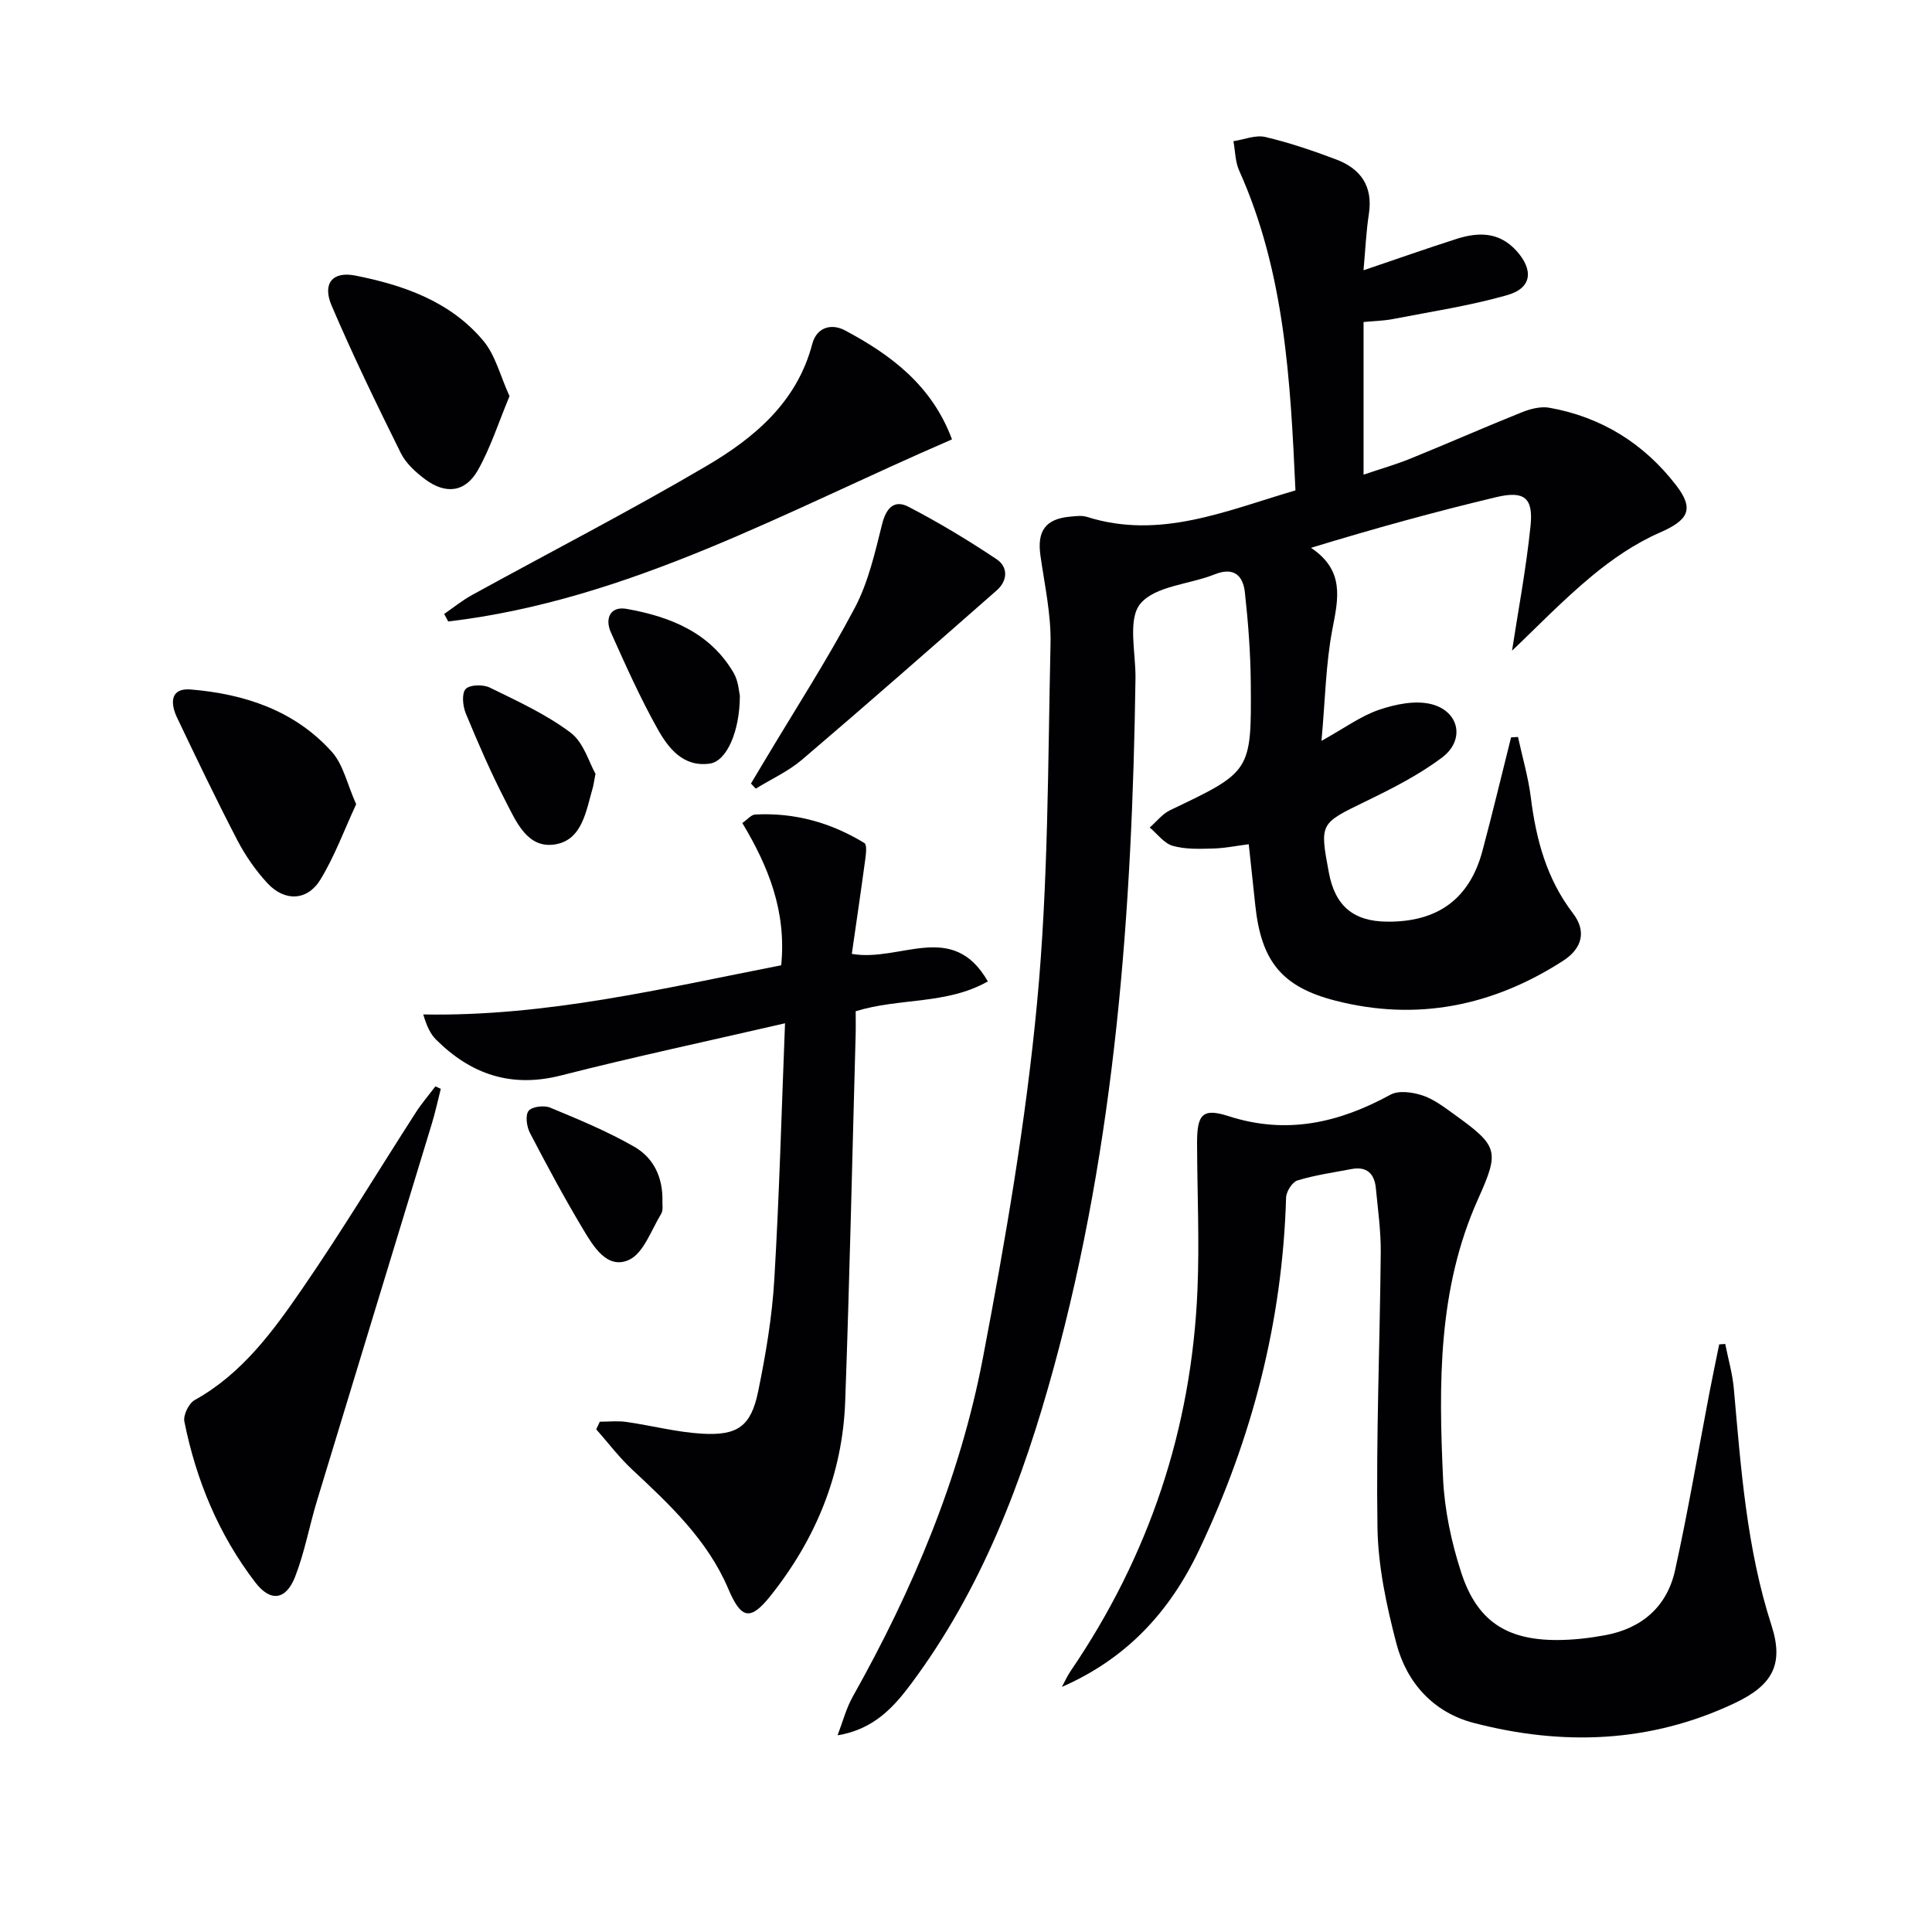 <svg enable-background="new 0 0 400 400" viewBox="0 0 400 400" xmlns="http://www.w3.org/2000/svg"><g fill="#010103"><path d="m173.41 359.28c1.03-2.68 1.76-5.54 3.15-8.02 12.37-22.02 22.16-45.16 26.91-69.96 4.67-24.42 8.92-49.04 11.25-73.77 2.33-24.62 2.23-49.48 2.78-74.24.14-6.07-1.23-12.2-2.09-18.28-.72-5.08 1.05-7.58 6.13-8.04 1.16-.11 2.42-.29 3.48.04 15.11 4.78 28.79-1.26 43.19-5.48-1.04-22.64-2.18-45.12-11.66-66.23-.82-1.83-.81-4.04-1.18-6.07 2.21-.33 4.57-1.34 6.59-.87 4.98 1.17 9.88 2.84 14.67 4.65 5.09 1.92 7.66 5.54 6.78 11.29-.57 3.72-.73 7.51-1.11 11.66 6.67-2.26 12.91-4.46 19.21-6.48 4.51-1.45 8.83-1.52 12.41 2.4 3.62 3.97 3.29 7.74-1.8 9.2-7.76 2.23-15.81 3.43-23.75 4.98-1.92.37-3.91.4-6.06.61v31.6c3.45-1.17 6.69-2.09 9.8-3.36 7.67-3.11 15.25-6.46 22.94-9.54 1.77-.71 3.93-1.28 5.74-.95 10.76 1.92 19.54 7.39 26.19 15.99 3.93 5.07 2.52 7.3-3.38 9.88-5.05 2.21-9.8 5.46-14.06 9-6.07 5.04-11.57 10.77-16.49 15.43 1.2-7.87 2.9-16.8 3.83-25.82.6-5.82-1.27-7.35-7.06-5.98-12.68 3.02-25.25 6.49-38.39 10.5 7.04 4.71 5.64 10.55 4.42 16.9-1.36 7.11-1.47 14.46-2.25 23.07 4.77-2.65 8.14-5.15 11.93-6.44 3.39-1.15 7.49-2 10.82-1.16 5.79 1.47 7.01 7.41 2.26 11.01-4.84 3.66-10.4 6.46-15.89 9.13-9.44 4.6-9.52 4.44-7.59 14.75 1.29 6.89 5.09 10.09 12.08 10.14 10.47.09 17.05-4.72 19.71-14.64 2.09-7.81 3.96-15.67 5.93-23.51.48-.03.95-.06 1.43-.09.91 4.17 2.13 8.3 2.66 12.51 1.09 8.71 3.26 16.87 8.74 24.02 2.81 3.68 1.93 7.24-2.07 9.82-14.53 9.36-30.27 12.58-47.15 8.24-11.11-2.85-15.33-8.19-16.56-19.68-.44-4.1-.88-8.2-1.36-12.7-2.58.33-5 .83-7.43.89-2.78.07-5.69.19-8.31-.56-1.8-.52-3.19-2.47-4.76-3.79 1.4-1.22 2.62-2.83 4.24-3.6 16.71-7.97 16.83-7.93 16.68-26.21-.05-6.3-.53-12.61-1.22-18.87-.38-3.46-2.25-5.34-6.27-3.73-5.22 2.09-12.32 2.37-15.38 6.09-2.67 3.24-.92 10.17-1 15.47-.68 48.13-4.14 95.92-16.91 142.62-6.4 23.4-14.87 45.82-29.51 65.47-3.68 4.94-7.81 9.49-15.26 10.71z"/><path d="m219.85 349.26c.6-1.1 1.11-2.26 1.81-3.29 16.22-23.8 25.04-50.11 26.26-78.86.43-10.1-.05-20.24-.08-30.36-.02-6.07 1.12-7.41 6.57-5.65 12 3.87 22.83 1.36 33.48-4.46 1.69-.92 4.52-.52 6.54.13 2.3.74 4.39 2.32 6.41 3.77 9.39 6.76 9.7 7.63 5.15 17.77-8.31 18.54-8.13 38.17-7.22 57.8.31 6.55 1.73 13.22 3.76 19.47 3.27 10.04 9.39 14 19.91 13.97 3.3-.01 6.65-.4 9.9-1 7.6-1.4 12.81-5.94 14.46-13.43 2.68-12.13 4.75-24.41 7.09-36.62.65-3.39 1.37-6.78 2.05-10.16.42-.03.84-.06 1.25-.09.61 3.08 1.5 6.13 1.78 9.24 1.48 16.54 2.64 33.06 7.81 49.07 2.62 8.12.11 12.4-7.66 16.07-17.47 8.26-35.64 8.86-54.01 4.08-8.31-2.16-13.87-8.29-16.01-16.47-2.04-7.81-3.78-15.94-3.91-23.96-.3-18.96.5-37.94.68-56.92.04-4.47-.59-8.95-1.02-13.41-.29-2.99-1.92-4.51-5.05-3.91-3.75.72-7.55 1.25-11.18 2.36-1.08.33-2.31 2.3-2.35 3.55-.75 25.64-7.01 49.81-18.02 72.98-6.12 12.89-15.08 22.5-28.4 28.33z"/><path d="m124.18 294.35c1.82 0 3.68-.21 5.47.04 5.25.75 10.44 2.13 15.7 2.44 7.43.43 10.14-1.57 11.62-8.76 1.57-7.63 2.88-15.38 3.34-23.14 1.04-17.42 1.5-34.88 2.22-53.07-16.11 3.72-31.32 6.96-46.37 10.8-10.3 2.63-18.63-.21-25.87-7.41-1.18-1.17-1.93-2.78-2.66-5.22 25.5.47 49.75-5.42 74.11-10.18 1.11-11.15-2.64-20.45-8.05-29.45 1.08-.75 1.84-1.72 2.65-1.76 8.15-.44 15.7 1.67 22.62 5.9.56.34.34 2.25.18 3.39-.87 6.47-1.83 12.94-2.78 19.56 10.05 1.77 20.86-7.07 28.16 5.7-8.56 4.86-18.3 3.36-27.36 6.18 0 1.65.04 3.29-.01 4.93-.7 25.29-1.25 50.58-2.16 75.85-.55 15.09-6.09 28.5-15.47 40.26-4.21 5.28-6.09 4.77-8.75-1.49-4.29-10.08-12.08-17.38-19.89-24.67-2.71-2.53-4.97-5.54-7.44-8.33.26-.51.5-1.04.74-1.57z"/><path d="m91.26 225.43c-.62 2.45-1.15 4.92-1.89 7.34-7.91 26-15.86 51.98-23.75 77.98-1.58 5.21-2.55 10.64-4.52 15.7-1.88 4.81-5.07 5.29-8.21 1.21-7.59-9.87-12.28-21.18-14.72-33.35-.27-1.33.93-3.78 2.15-4.45 9.82-5.46 16.22-14.26 22.32-23.13 8.18-11.89 15.64-24.28 23.46-36.42 1.21-1.88 2.69-3.6 4.05-5.39.36.17.74.34 1.11.51z"/><path d="m197.1 90.97c-34.31 14.8-66.82 33.27-104.3 37.7-.28-.52-.56-1.04-.84-1.56 1.92-1.32 3.75-2.81 5.79-3.93 16.15-8.88 32.56-17.33 48.44-26.66 9.95-5.84 18.8-13.21 21.98-25.31.9-3.42 3.92-4.33 6.79-2.8 9.55 5.09 17.99 11.4 22.14 22.56z"/><path d="m105.49 82.02c-2.25 5.39-3.89 10.59-6.51 15.26-2.61 4.65-6.68 5.16-10.99 1.93-1.95-1.46-3.97-3.3-5.02-5.43-4.99-10.07-9.91-20.2-14.32-30.53-1.94-4.55.19-7.13 4.9-6.2 10.06 1.99 19.72 5.37 26.53 13.52 2.5 2.99 3.48 7.23 5.41 11.45z"/><path d="m155.48 162.22c1-1.67 2-3.33 2.99-5 6.22-10.42 12.82-20.63 18.49-31.34 2.81-5.31 4.19-11.45 5.67-17.36.84-3.38 2.54-5.13 5.48-3.59 6.27 3.26 12.36 6.93 18.24 10.86 2.39 1.6 2.31 4.43-.01 6.46-13.37 11.73-26.73 23.48-40.27 35.02-2.84 2.42-6.38 4.03-9.6 6.01-.33-.35-.66-.71-.99-1.06z"/><path d="m73.74 166.51c-2.49 5.36-4.46 10.79-7.41 15.61-2.7 4.41-7.38 4.58-10.93.77-2.45-2.64-4.58-5.71-6.25-8.91-4.36-8.38-8.44-16.9-12.5-25.42-1.4-2.95-1.46-6.18 2.88-5.81 11.15.94 21.52 4.36 29.2 12.94 2.34 2.62 3.14 6.63 5.01 10.82z"/><path d="m153.18 144.06c-.02 7.48-2.77 13.53-6.2 14.03-5.54.8-8.61-3.2-10.85-7.2-3.61-6.45-6.64-13.23-9.66-19.98-1.28-2.86-.11-5.45 3.25-4.85 8.99 1.6 17.27 4.85 22.19 13.28 1.01 1.76 1.1 4.06 1.27 4.72z"/><path d="m123.29 160.2c-.36 1.88-.41 2.38-.55 2.85-1.38 4.74-2.15 10.77-7.68 11.75-5.87 1.05-8.2-4.72-10.44-9.04-3.03-5.87-5.66-11.96-8.19-18.07-.62-1.51-.87-4.12-.02-5.04.85-.91 3.62-.97 5-.29 5.74 2.81 11.66 5.52 16.73 9.33 2.72 2.05 3.83 6.22 5.15 8.51z"/><path d="m137.15 248.86c-.04.5.2 1.69-.26 2.45-2.07 3.38-3.66 8.2-6.72 9.56-4.47 1.98-7.31-2.8-9.42-6.32-3.91-6.53-7.52-13.25-11.04-20.01-.67-1.29-.99-3.64-.27-4.55.7-.89 3.2-1.19 4.46-.67 5.93 2.46 11.91 4.93 17.45 8.12 3.85 2.22 5.95 6.17 5.8 11.42z"/></g></svg>